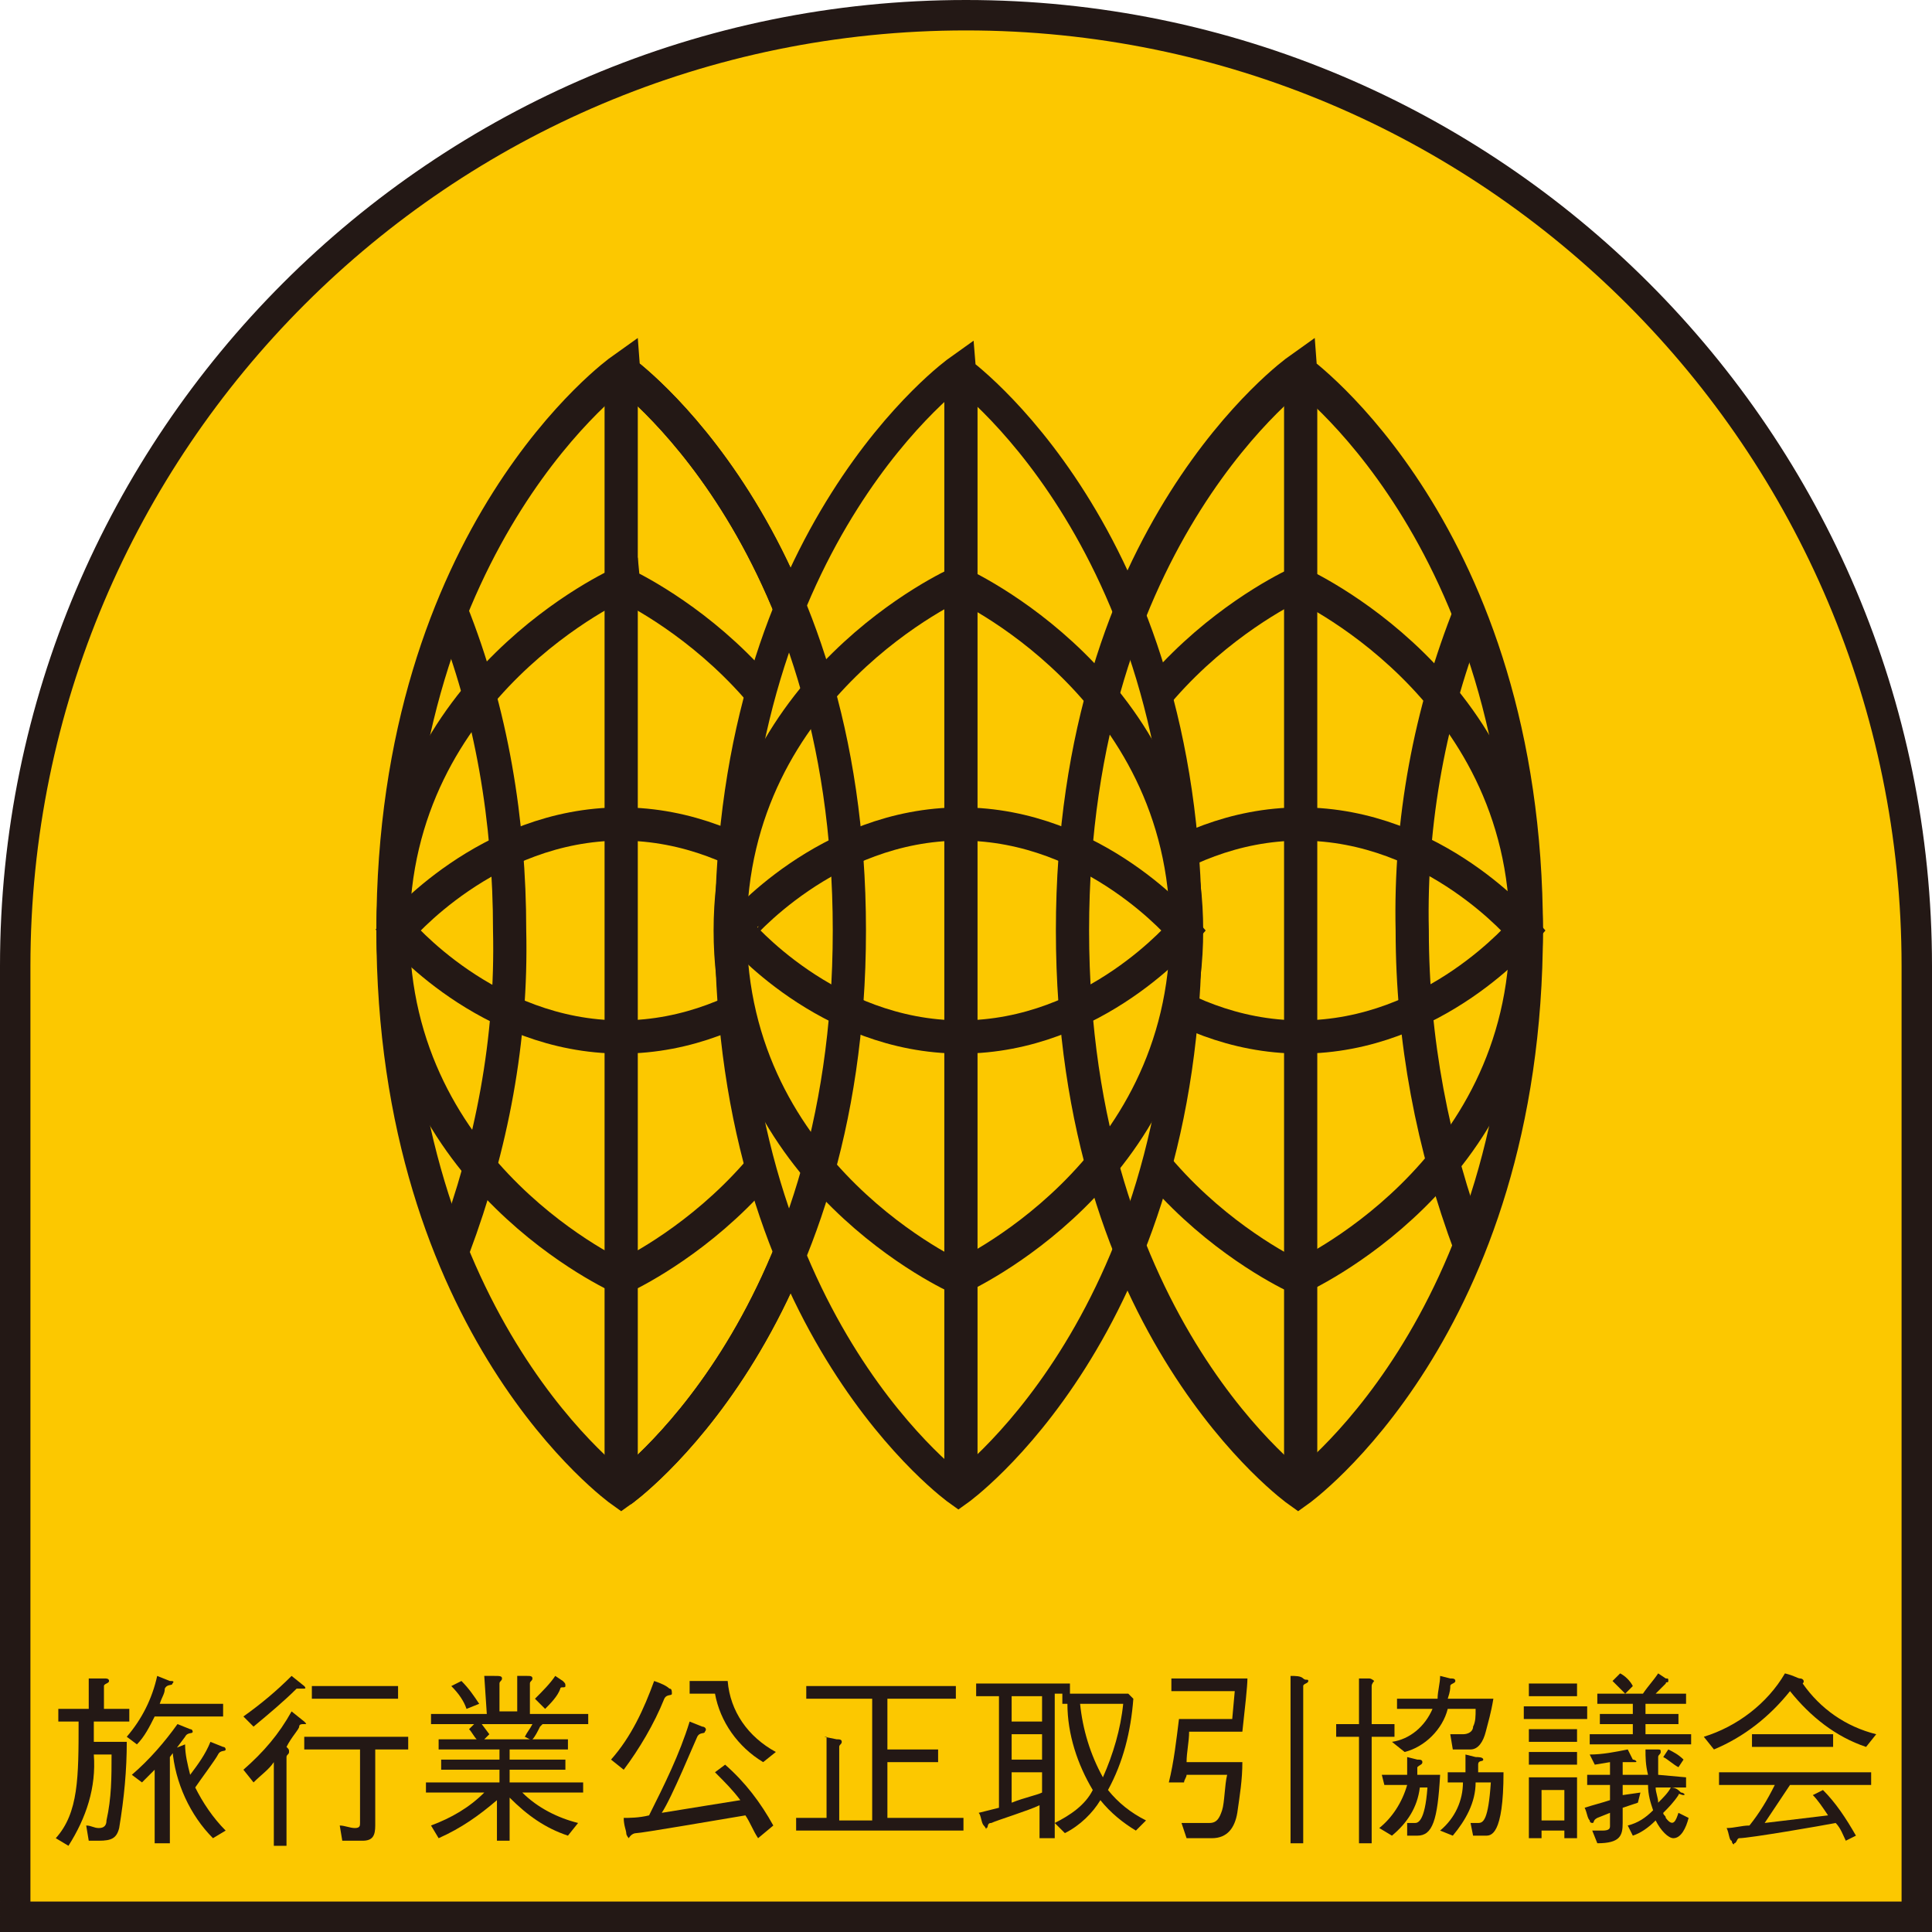 <?xml version="1.0" encoding="utf-8"?>
<!-- Generator: Adobe Illustrator 22.1.0, SVG Export Plug-In . SVG Version: 6.00 Build 0)  -->
<svg version="1.1" id="レイヤー_1" xmlns="http://www.w3.org/2000/svg" xmlns:xlink="http://www.w3.org/1999/xlink" x="0px"
	 y="0px" viewBox="0 0 76.2 76.2" style="enable-background:new 0 0 76.2 76.2;" xml:space="preserve">
<style type="text/css">
	.st0{clip-path:url(#SVGID_2_);fill:#FCC800;}
	.st1{clip-path:url(#SVGID_2_);fill:none;stroke:#231815;stroke-width:1.2;}
	.st2{clip-path:url(#SVGID_2_);fill:none;stroke:#231815;stroke-width:1.31;}
	.st3{clip-path:url(#SVGID_2_);fill:#231815;}
</style>
<g>
	<defs>
		<rect id="SVGID_1_" width="76.2" height="76.2"/>
	</defs>
	<clipPath id="SVGID_2_">
		<use xlink:href="#SVGID_1_"  style="overflow:visible;"/>
	</clipPath>
	<path class="st0" d="M38.1,0.6c20.7,0,37.5,16.8,37.5,37.5v37.5h-75V38.1C0.6,17.4,17.4,0.6,38.1,0.6"/>
	<path class="st1" d="M38.1,0.6c20.7,0,37.5,16.8,37.5,37.5v37.5h-75V38.1C0.6,17.4,17.4,0.6,38.1,0.6z"/>
	<path class="st2" d="M60.2,36.7c0,15.7-9,22.1-9,22.1s-9-6.4-9-22.1s9-22.1,9-22.1S60.2,21,60.2,36.7z"/>
	<line class="st2" x1="51.3" y1="14.6" x2="51.3" y2="58.7"/>
	<path class="st2" d="M60.2,36.7c0,9.7-9,13.7-9,13.7s-9-4-9-13.7s9-13.7,9-13.7S60.2,27,60.2,36.7z"/>
	<path class="st2" d="M51.3,32.5c5.3,0,8.8,4.2,8.8,4.2s-3.5,4.2-8.8,4.2s-8.8-4.2-8.8-4.2S46,32.5,51.3,32.5z"/>
	<path class="st2" d="M58,49.2c-1.5-4-2.3-8.2-2.3-12.5c-0.1-4.3,0.7-8.6,2.3-12.6"/>
	<path class="st2" d="M17.8,24.1c1.6,4,2.3,8.3,2.3,12.6c0.1,4.3-0.7,8.5-2.2,12.5"/>
	<path class="st2" d="M33.5,36.7c0,15.7-9,22.1-9,22.1s-9-6.4-9-22.1s9-22.1,9-22.1S33.5,21,33.5,36.7z"/>
	<line class="st2" x1="24.5" y1="14.6" x2="24.5" y2="58.7"/>
	<path class="st2" d="M33.5,36.7c0,9.7-9,13.7-9,13.7s-9-4-9-13.7s9-13.7,9-13.7S33.5,27,33.5,36.7z"/>
	<path class="st2" d="M24.5,32.5c5.3,0,8.8,4.2,8.8,4.2s-3.5,4.2-8.8,4.2s-8.8-4.2-8.8-4.2S19.2,32.5,24.5,32.5z"/>
	<path class="st0" d="M46.8,36.7c0,15.7-9,22.1-9,22.1s-9-6.4-9-22.1s9-22.1,9-22.1S46.8,21,46.8,36.7"/>
	<path class="st1" d="M46.8,36.7c0,15.7-9,22.1-9,22.1s-9-6.4-9-22.1s9-22.1,9-22.1S46.8,21,46.8,36.7z"/>
	<line class="st2" x1="37.9" y1="14.6" x2="37.9" y2="58.7"/>
	<path class="st2" d="M46.8,36.7c0,9.7-9,13.7-9,13.7s-9-4-9-13.7s9-13.7,9-13.7S46.8,27,46.8,36.7z"/>
	<path class="st2" d="M37.9,32.5c5.3,0,8.8,4.2,8.8,4.2s-3.5,4.2-8.8,4.2s-8.8-4.2-8.8-4.2S32.6,32.5,37.9,32.5z"/>
	<path class="st2" d="M24.5,14.6c0,0,9,6.4,9,22.1s-9,22.1-9,22.1"/>
	<path class="st2" d="M51.3,14.6c0,0-9,6.4-9,22.1s9,22.1,9,22.1"/>
	<path class="st3" d="M3.6,66.2h0.5c0.1,0,0.2,0,0.2,0.1c0,0.1-0.2,0.1-0.2,0.2v0.9h1v0.5H3.7v0.8H5c0,1.1-0.1,2.2-0.3,3.4
		c-0.1,0.4-0.3,0.5-0.8,0.5H3.5L3.4,72c0.2,0,0.3,0.1,0.5,0.1c0.2,0,0.3-0.1,0.3-0.3c0.2-0.9,0.2-1.7,0.2-2.6H3.7
		c0.1,1.3-0.3,2.5-1,3.6l-0.5-0.3c0.9-1,0.9-2.4,0.9-4.6H2.3v-0.5h1.2V66.2z M8.8,67.2v0.5H6.1c-0.2,0.4-0.4,0.8-0.7,1.1l-0.4-0.3
		c0.6-0.7,1-1.5,1.2-2.4l0.5,0.2c0.1,0,0.2,0,0.1,0.1c0,0.1-0.2,0-0.3,0.2c0,0.2-0.1,0.3-0.2,0.6H8.8z M6.6,72.7H6.1v-2.9
		c-0.2,0.2-0.4,0.4-0.5,0.5L5.2,70c0.7-0.6,1.3-1.3,1.8-2l0.5,0.2c0.1,0,0.1,0.1,0.1,0.1c0,0.1-0.2,0-0.3,0.2l-0.6,0.8V72.7z
		 M7.3,68.8c0,0.4,0.1,0.8,0.2,1.2c0.3-0.4,0.6-0.8,0.8-1.3l0.5,0.2c0.1,0,0.1,0.1,0.1,0.1c0,0.1-0.2,0-0.3,0.2
		c-0.1,0.2-0.7,1-0.9,1.3c0.3,0.6,0.7,1.2,1.2,1.7l-0.5,0.3c-0.9-0.9-1.5-2.2-1.6-3.5L7.3,68.8z"/>
	<path class="st3" d="M12.3,66.5h3.4V67h-3.4V66.5z M14.8,69v3c0,0.4-0.1,0.6-0.5,0.6c-0.3,0-0.5,0-0.8,0L13.4,72
		c0.2,0,0.4,0.1,0.6,0.1c0.2,0,0.2-0.1,0.2-0.2V69H12v-0.5h4.1V69H14.8z M9.6,67.7c0.7-0.5,1.3-1,1.9-1.6l0.5,0.4c0,0,0.1,0.1,0,0.1
		c-0.1,0-0.2,0-0.3,0c-0.5,0.5-1.1,1-1.7,1.5L9.6,67.7z M9.6,69.8c0.8-0.7,1.4-1.4,1.9-2.3l0.5,0.4c0.1,0.1,0.1,0.1,0,0.1
		c-0.1,0-0.2,0-0.2,0.1c0,0.1-0.3,0.4-0.5,0.8c0.1,0.1,0.1,0.1,0.1,0.2c0,0.1-0.1,0.1-0.1,0.2v3.5h-0.5v-3.3
		c-0.2,0.3-0.5,0.5-0.8,0.8L9.6,69.8z"/>
	<path class="st3" d="M21,68c-0.1,0.2-0.2,0.3-0.3,0.5l0.2,0.1h-1.8l0.2-0.2L19,68H21z M19.2,67.6H17V68h1.7l-0.2,0.2
		c0.1,0.1,0.2,0.3,0.3,0.4h-1.5V69h2.4v0.4h-2.3v0.4h2.3v0.5h-2.9v0.4h2.3c-0.6,0.6-1.3,1-2.1,1.3l0.3,0.5c0.9-0.4,1.6-0.9,2.3-1.5
		v1.6h0.5v-1.7c0.7,0.7,1.4,1.2,2.3,1.5l0.4-0.5c-0.8-0.2-1.6-0.6-2.2-1.2h2.4v-0.4h-2.9v-0.5h2.2v-0.4h-2.2V69h2.3v-0.4h-1.4
		c0.1-0.1,0.2-0.3,0.3-0.5L21.4,68h1.8v-0.4h-2.3v-1.2c0-0.1,0.1-0.1,0.1-0.2c0-0.1-0.1-0.1-0.2-0.1h-0.4v1.4h-0.7v-1.1
		c0-0.1,0.1-0.1,0.1-0.2c0-0.1-0.1-0.1-0.3-0.1h-0.4L19.2,67.6z M21.5,67.4c0.2-0.2,0.5-0.5,0.6-0.8c0-0.1,0.2,0,0.2-0.1
		c0-0.1,0-0.1-0.1-0.2l-0.3-0.2c-0.2,0.3-0.5,0.6-0.8,0.9L21.5,67.4z M18.9,67.2c-0.2-0.3-0.4-0.6-0.7-0.9l-0.4,0.2
		c0.3,0.3,0.5,0.6,0.6,0.9L18.9,67.2z"/>
	<path class="st3" d="M28.7,66.3c0.1,1.2,0.8,2.2,1.9,2.8l-0.5,0.4c-1-0.6-1.7-1.6-1.9-2.7h-1v-0.5H28.7z M24.1,69.4
		c0.8-0.9,1.3-2,1.7-3.1c0.3,0.1,0.5,0.2,0.6,0.3c0.1,0,0.1,0.1,0.1,0.2c0,0.1-0.2,0-0.3,0.2c-0.4,1-1,2-1.6,2.8L24.1,69.4z
		 M29.9,72.5c-0.2-0.3-0.3-0.6-0.5-0.9c-1.2,0.2-4.1,0.7-4.3,0.7s-0.3,0.2-0.3,0.2s-0.1-0.1-0.1-0.2c0-0.1-0.1-0.3-0.1-0.6
		c0.2,0,0.6,0,1-0.1c0.6-1.2,1.2-2.4,1.6-3.7l0.5,0.2c0.1,0,0.2,0.1,0.1,0.2c0,0.1-0.2,0-0.3,0.2c-0.1,0.2-1,2.4-1.4,3
		c1.2-0.2,2.5-0.4,3.1-0.5c-0.3-0.4-0.6-0.7-1-1.1l0.4-0.3c0.8,0.7,1.4,1.5,1.9,2.4L29.9,72.5z"/>
	<path class="st3" d="M32.5,68.5l0.5,0.1c0.1,0,0.2,0,0.2,0.1s-0.1,0.1-0.1,0.2v2.9h1.3V67h-2.6v-0.5h5.9V67h-2.7v2h2v0.5h-2v2.2h3
		v0.5h-6.6v-0.5h1.2V68.5z"/>
	<path class="st3" d="M41.1,69.4h-1.2v-1h1.2V69.4z M41.1,72.5h0.5v-5.7h0.3v0.4h0.2c0,1.2,0.4,2.4,1,3.4c-0.3,0.6-0.9,1-1.5,1.3
		l0.4,0.4c0.6-0.3,1.1-0.8,1.4-1.3c0.4,0.5,0.9,0.9,1.4,1.2l0.4-0.4c-0.6-0.3-1.1-0.7-1.5-1.2c0.6-1.1,0.9-2.3,1-3.6l-0.2-0.2h-2.3
		v-0.4h-3.7v0.5h0.9v4.4l-0.8,0.2c0.1,0.1,0.1,0.4,0.2,0.5s0.1,0.2,0.1,0.1c0.1,0,0-0.2,0.2-0.2c0.2-0.1,1.5-0.5,1.9-0.7V72.5z
		 M41.1,67.9h-1.2v-1h1.2V67.9z M41.1,70.7c-0.2,0.1-0.7,0.2-1.2,0.4v-1.2h1.2V70.7z M44.3,67.2c-0.1,1-0.4,2-0.8,2.9
		c-0.5-0.9-0.8-1.9-0.9-2.9H44.3z"/>
	<path class="st3" d="M50.9,66.1c0.2,0,0.4,0,0.5,0.1c0.1,0.1,0.2,0,0.2,0.1c0,0.1-0.2,0.1-0.2,0.2v6.2h-0.5L50.9,66.1z M49.2,66.2
		c0,0.3-0.1,1.2-0.2,2.1h-2.1c0,0.4-0.1,0.8-0.1,1.2H49c0,0.7-0.1,1.3-0.2,2c-0.1,0.6-0.4,1-1,1h-1l-0.2-0.6h1.1
		c0.3,0,0.4-0.2,0.5-0.5c0.1-0.3,0.1-1,0.2-1.4h-1.6c0,0.1-0.1,0.2-0.1,0.3h-0.6c0.2-0.8,0.3-1.7,0.4-2.5h2.1l0.1-1.1h-2.5v-0.5
		L49.2,66.2z"/>
	<path class="st3" d="M55,68v0.5h-0.9v4.2h-0.5v-4.2h-0.9V68h0.9v-1.8H54c0.1,0,0.2,0.1,0.2,0.1s-0.1,0.1-0.1,0.2V68H55z M54.5,70h1
		c0-0.2,0-0.5,0-0.7l0.4,0.1c0.1,0,0.2,0,0.2,0.1c0,0.1-0.1,0.1-0.2,0.2l0,0.3h0.9c-0.1,1.8-0.3,2.4-0.9,2.4c-0.1,0-0.3,0-0.4,0
		v-0.5h0.3c0.1,0,0.4,0,0.5-1.4H56c-0.1,0.8-0.5,1.4-1.1,1.9l-0.5-0.3c0.5-0.4,0.9-1,1.1-1.7h-0.9L54.5,70z M57.1,69.9h0.7v-0.7
		l0.4,0.1c0.1,0,0.3,0,0.3,0.1c0,0.1-0.2,0-0.2,0.2c0,0.2,0,0.1,0,0.3h1c0,2.5-0.5,2.5-0.7,2.5h-0.5L58,71.9c0.1,0,0.2,0,0.3,0
		c0.2,0,0.4-0.1,0.5-1.6h-0.6c0,0.8-0.4,1.5-0.9,2.1l-0.5-0.2c0.6-0.5,0.9-1.2,0.9-1.9h-0.6L57.1,69.9z M58.9,67
		c-0.1,0.6-0.2,0.9-0.3,1.3S58.3,69,58,69h-0.7l-0.1-0.6c0.2,0,0.4,0,0.5,0c0.2,0,0.4-0.1,0.4-0.3c0.1-0.2,0.1-0.4,0.1-0.7h-1.1
		c-0.2,0.8-0.9,1.5-1.7,1.7l-0.5-0.4c0.7-0.1,1.3-0.6,1.6-1.3h-1.4V67h1.6c0-0.3,0.1-0.6,0.1-0.9l0.4,0.1c0.1,0,0.2,0,0.2,0.1
		s-0.2,0.1-0.2,0.2c0,0.1,0,0.2-0.1,0.5L58.9,67z"/>
	<path class="st3" d="M61.7,71.8h-0.9v-1.2h0.9V71.8z M62.2,72.5v-2.4h-1.9v2.4h0.5v-0.3h0.9v0.3L62.2,72.5z M60.3,69.6h1.9v-0.5
		h-1.9L60.3,69.6z M62.2,66.4h-1.9v0.5h1.9V66.4z M60.3,68.7h1.9v-0.5h-1.9V68.7z M65.4,70v-0.7c0-0.1,0.1-0.1,0.1-0.2
		s0-0.1-0.2-0.1h-0.4c0,0.3,0,0.6,0.1,1h-1v-0.5h0.3h0.2c0.1,0,0-0.1-0.1-0.1L64.2,69c-0.5,0.1-1,0.2-1.5,0.2l0.2,0.4l0.6-0.1V70
		h-0.9v0.4h0.9V71c-0.3,0.1-0.7,0.2-1,0.3c0.1,0.2,0.1,0.4,0.2,0.5c0,0.1,0.1,0.1,0.1,0.1c0.1,0,0-0.1,0.2-0.2l0.5-0.2V72
		c0,0.1,0,0.2-0.3,0.2c-0.1,0-0.3,0-0.4,0l0.2,0.5c0.9,0,1-0.3,1-0.8v-0.6l0.6-0.2l0.1-0.4L64,70.8v-0.4h1c0,0.4,0.1,0.7,0.2,1
		c-0.3,0.3-0.6,0.5-1,0.6l0.2,0.4c0.3-0.1,0.6-0.3,0.9-0.6c0.2,0.4,0.5,0.7,0.7,0.7c0.3,0,0.5-0.4,0.6-0.8l-0.4-0.2
		c-0.1,0.3-0.2,0.6-0.5,0.2c0-0.1-0.1-0.1-0.1-0.2c0.2-0.2,0.4-0.4,0.6-0.7c0-0.1,0.1,0,0.2,0s0-0.1-0.1-0.1
		c-0.1-0.1-0.2-0.2-0.4-0.2c-0.1,0.2-0.3,0.4-0.5,0.6c0-0.2-0.1-0.4-0.1-0.6h1.2v-0.4L65.4,70z M66.7,68.8v-0.4h-1.8V68h1.3v-0.4
		h-1.3v-0.4h1.6v-0.4h-1.2l0.4-0.4c0-0.1,0.1,0,0.1-0.1c0-0.1,0-0.1-0.1-0.1L65.4,66c-0.2,0.3-0.4,0.5-0.6,0.8h-1.8v0.4h1.4v0.4
		h-1.3V68h1.3v0.4h-1.7v0.4L66.7,68.8z M63.6,66.3c0.2,0.2,0.3,0.3,0.5,0.5l0.3-0.3c-0.1-0.2-0.3-0.4-0.5-0.5L63.6,66.3z M65.6,69.3
		c0.2,0.1,0.4,0.3,0.6,0.4l0.2-0.3c-0.2-0.2-0.4-0.3-0.6-0.4L65.6,69.3z M62.6,67.8v-0.5h-2.5v0.5L62.6,67.8z"/>
	<path class="st3" d="M72.3,68.4h-3.2v0.5h3.2V68.4z M67.6,69c1.2-0.5,2.2-1.3,3-2.3c0.8,1,1.8,1.8,3,2.2l0.4-0.5
		c-1.2-0.3-2.2-1-2.9-2c0.1-0.1,0-0.2-0.1-0.2c-0.1,0-0.2-0.1-0.6-0.2c-0.7,1.2-1.9,2.1-3.2,2.5L67.6,69z M73.2,72.4
		c-0.4-0.7-0.8-1.3-1.3-1.8l-0.4,0.2c0.2,0.2,0.4,0.5,0.6,0.8l-2.5,0.3l1-1.5h3.2v-0.5h-6v0.5H70c-0.3,0.6-0.6,1.1-1,1.6
		c-0.3,0-0.6,0.1-0.9,0.1c0.1,0.2,0.1,0.5,0.2,0.5c0,0.1,0.1,0.2,0.1,0.1c0.1,0,0.1-0.2,0.2-0.2c0.4,0,3.3-0.5,3.8-0.6
		c0.2,0.2,0.3,0.5,0.4,0.7L73.2,72.4z"/>
</g>
</svg>
